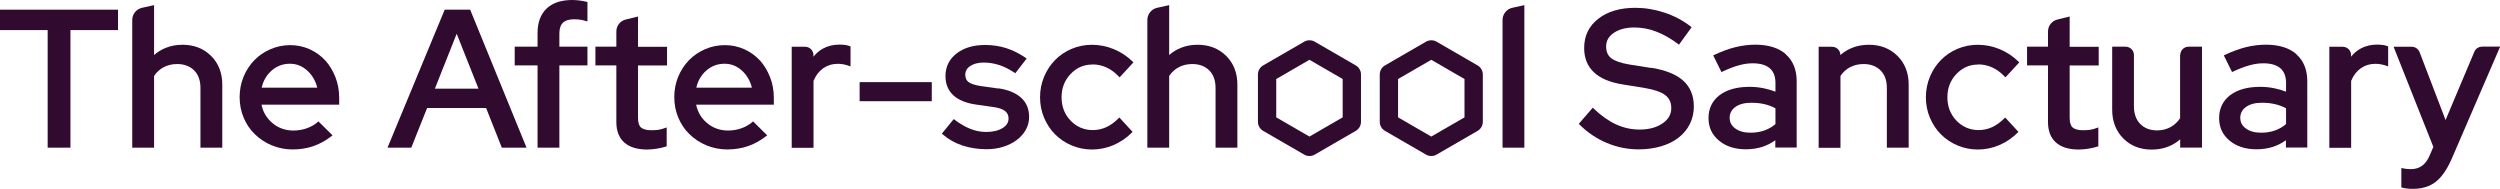 <svg xmlns="http://www.w3.org/2000/svg" id="Layer_2" data-name="Layer 2" viewBox="0 0 335.73 25.37"><defs><style>      .cls-1 {        fill: #310a30;      }    </style></defs><g id="Layer_1-2" data-name="Layer 1"><g><polygon class="cls-1" points="0 4.04 6.4 4.04 6.4 19.83 9.46 19.83 9.46 4.04 15.85 4.04 15.85 1.3 0 1.3 0 4.04"></polygon><path class="cls-1" d="M24.51,6.01c-.81,0-1.57,.14-2.26,.42-.57,.23-1.09,.55-1.56,.96V.69l-1.63,.36c-.75,.17-1.3,.85-1.3,1.62V19.83h2.93V10.2c.34-.51,.78-.91,1.3-1.18,.54-.28,1.15-.42,1.81-.42,.94,0,1.7,.29,2.27,.85,.56,.56,.85,1.35,.85,2.34v8.04h2.93V11.35c0-1.56-.51-2.86-1.51-3.85-1-.99-2.29-1.49-3.83-1.49Z"></path><path class="cls-1" d="M43.66,8.1c-.58-.63-1.28-1.13-2.08-1.49-.81-.36-1.68-.55-2.6-.55s-1.83,.18-2.67,.55c-.83,.36-1.56,.86-2.16,1.48-.6,.62-1.09,1.36-1.44,2.21-.35,.85-.53,1.77-.53,2.74s.18,1.92,.55,2.78c.36,.86,.87,1.61,1.51,2.22,.64,.62,1.4,1.12,2.26,1.48,.87,.36,1.81,.55,2.79,.55s1.94-.15,2.78-.44c.85-.29,1.67-.74,2.44-1.34l.15-.11-1.9-1.88-.11,.1c-.4,.35-.89,.63-1.46,.83-.57,.2-1.17,.3-1.79,.3-1.1,0-2.06-.35-2.86-1.04-.75-.65-1.23-1.47-1.42-2.43h10.43v-.92c0-.99-.17-1.92-.51-2.79-.34-.86-.8-1.62-1.37-2.25Zm-8.52,3.68c.2-.91,.64-1.67,1.3-2.27,.7-.63,1.54-.95,2.48-.95s1.71,.33,2.4,.97c.64,.61,1.07,1.36,1.28,2.24h-7.46Z"></path><path class="cls-1" d="M63.14,1.3h-3.42l-7.68,18.53h3.19l2.13-5.33h7.92l2.11,5.33h3.32L63.18,1.4l-.04-.1Zm1.13,10.61h-5.87l2.93-7.38,2.93,7.38Z"></path><path class="cls-1" d="M77.86,.07c-.32-.04-.66-.07-1.01-.07-1.49,0-2.66,.39-3.45,1.15-.8,.77-1.21,1.87-1.21,3.28v1.84h-3.07v2.51h3.07v11.05h2.93V8.78h3.77v-2.51h-3.77v-1.79c0-.64,.16-1.13,.48-1.43,.32-.31,.82-.46,1.49-.46,.28,0,.55,.02,.78,.05,.24,.03,.51,.09,.81,.18l.21,.06V.27l-.12-.03c-.28-.07-.59-.13-.9-.17Z"></path><path class="cls-1" d="M85.67,2.22l-1.63,.4c-.75,.18-1.27,.84-1.27,1.61v2.04h-2.81v2.51h2.81v7.62c0,1.19,.36,2.11,1.07,2.74,.7,.62,1.73,.94,3.05,.94,.39,0,.82-.04,1.29-.11,.47-.07,.88-.17,1.24-.29l.11-.04v-2.53l-.22,.08c-.32,.12-.62,.2-.89,.24-.28,.04-.6,.06-.95,.06-.65,0-1.11-.13-1.39-.37-.27-.24-.4-.68-.4-1.31v-7.02h3.9v-2.51h-3.9V2.22Z"></path><path class="cls-1" d="M102.03,8.1c-.58-.63-1.28-1.13-2.08-1.49-.81-.36-1.68-.55-2.6-.55s-1.83,.18-2.67,.55c-.83,.36-1.56,.86-2.16,1.48-.6,.62-1.09,1.36-1.44,2.21-.35,.85-.53,1.77-.53,2.74s.18,1.92,.55,2.78c.36,.86,.87,1.61,1.51,2.22,.64,.62,1.4,1.12,2.26,1.48,.87,.36,1.81,.55,2.79,.55s1.94-.15,2.78-.44c.85-.29,1.67-.74,2.44-1.34l.15-.11-1.9-1.88-.11,.1c-.4,.35-.89,.63-1.46,.83-.57,.2-1.17,.3-1.79,.3-1.1,0-2.06-.35-2.86-1.04-.75-.65-1.23-1.47-1.42-2.43h10.43v-.92c0-.99-.17-1.92-.51-2.79-.34-.86-.8-1.62-1.37-2.25Zm-8.52,3.68c.2-.91,.64-1.67,1.3-2.27,.7-.63,1.54-.95,2.48-.95s1.71,.33,2.4,.97c.64,.61,1.07,1.36,1.28,2.24h-7.46Z"></path><path class="cls-1" d="M113.47,6.04c-.22-.04-.47-.05-.76-.05-.8,0-1.54,.18-2.18,.53-.5,.27-.93,.64-1.29,1.1v-.22c0-.62-.5-1.12-1.12-1.12h-1.8v13.57h2.93V10.86c.31-.75,.76-1.32,1.32-1.71,.57-.39,1.22-.58,1.95-.58,.25,0,.5,.03,.75,.07,.25,.05,.5,.12,.73,.2l.22,.08v-2.69l-.11-.04c-.2-.07-.41-.13-.63-.16Z"></path><rect class="cls-1" x="115.44" y="11.03" width="9.69" height="2.56"></rect><path class="cls-1" d="M134.07,11.89l-2.39-.34c-.75-.12-1.29-.29-1.61-.53-.3-.22-.44-.54-.44-.98,0-.48,.21-.87,.66-1.17,.46-.31,1.07-.47,1.83-.47,.67,0,1.35,.11,2.02,.32,.67,.21,1.37,.56,2.08,1.03l.13,.08,1.52-1.97-.14-.1c-.84-.58-1.72-1.01-2.61-1.3-.89-.28-1.84-.42-2.82-.42-1.57,0-2.87,.38-3.84,1.14-.99,.77-1.49,1.79-1.49,3.03,0,1.07,.35,1.93,1.05,2.58,.69,.64,1.71,1.06,3.04,1.25l2.39,.34c.69,.1,1.21,.28,1.53,.54,.31,.25,.46,.57,.46,.99,0,.53-.26,.96-.81,1.29-.56,.35-1.3,.52-2.2,.52-.72,0-1.44-.14-2.14-.42-.7-.28-1.4-.69-2.08-1.21l-.13-.1-1.6,1.96,.12,.1c.74,.65,1.63,1.15,2.64,1.49,1.01,.33,2.11,.5,3.26,.5,.79,0,1.54-.11,2.23-.33,.69-.22,1.3-.52,1.8-.9,.51-.38,.92-.84,1.22-1.37,.3-.53,.45-1.12,.45-1.73,0-1.07-.36-1.94-1.08-2.59-.71-.64-1.74-1.07-3.07-1.26Z"></path><path class="cls-1" d="M146.71,8.65c.65,0,1.28,.14,1.88,.41,.6,.28,1.15,.68,1.64,1.2l.12,.13,1.86-2.01-.11-.11c-.71-.71-1.55-1.26-2.5-1.66-1.87-.78-3.96-.79-5.69-.05-.85,.36-1.59,.86-2.21,1.49-.62,.63-1.12,1.38-1.48,2.24-.36,.86-.55,1.78-.55,2.76s.18,1.92,.55,2.78,.86,1.61,1.48,2.22c.62,.62,1.36,1.12,2.21,1.48,.85,.36,1.77,.55,2.74,.55s1.98-.2,2.9-.6c.92-.4,1.74-.96,2.44-1.66l.11-.11-1.78-1.93-.12,.12c-.52,.52-1.07,.92-1.64,1.18-.57,.26-1.17,.39-1.81,.39-1.16,0-2.16-.43-2.97-1.26-.81-.84-1.22-1.9-1.22-3.15s.41-2.27,1.2-3.11c.8-.85,1.78-1.28,2.92-1.28Z"></path><path class="cls-1" d="M160.83,6.01c-.81,0-1.57,.14-2.26,.42-.57,.23-1.09,.55-1.56,.96V.69l-1.63,.36c-.75,.17-1.3,.85-1.3,1.62V19.83h2.93V10.2c.34-.51,.78-.91,1.3-1.18,.54-.28,1.15-.42,1.81-.42,.94,0,1.7,.29,2.27,.85,.56,.56,.85,1.35,.85,2.34v8.04h2.93V11.35c0-1.56-.51-2.86-1.51-3.85-1-.99-2.29-1.49-3.83-1.49Z"></path><path class="cls-1" d="M201.78,2.66V19.83h2.93V.69l-1.63,.36c-.75,.17-1.3,.85-1.3,1.62Z"></path><path class="cls-1" d="M221.74,9.13l-2.94-.47c-1.13-.19-1.94-.47-2.42-.84-.47-.36-.69-.88-.69-1.58,0-.75,.33-1.34,1.02-1.82,.7-.48,1.63-.73,2.77-.73,.98,0,1.97,.18,2.93,.55,.97,.37,1.95,.92,2.93,1.66l.13,.1,1.7-2.34-.12-.1c-1.03-.8-2.21-1.43-3.51-1.86-1.29-.43-2.62-.65-3.93-.65-2.04,0-3.71,.49-4.96,1.46-1.27,.98-1.91,2.3-1.91,3.93,0,1.34,.43,2.43,1.29,3.25,.84,.81,2.13,1.36,3.82,1.64l3.04,.49c1.29,.22,2.22,.55,2.76,.97,.53,.41,.79,.98,.79,1.73,0,.84-.38,1.51-1.17,2.05-.79,.55-1.83,.83-3.09,.83-1.1,0-2.17-.24-3.17-.7-1.01-.47-2.01-1.18-2.99-2.12l-.12-.12-1.88,2.17,.11,.11c1.05,1.05,2.28,1.88,3.64,2.45,1.37,.58,2.81,.87,4.28,.87,1.09,0,2.1-.14,3.01-.41,.92-.27,1.71-.66,2.35-1.16,.65-.5,1.16-1.11,1.52-1.83,.36-.71,.54-1.51,.54-2.36,0-1.45-.48-2.61-1.42-3.46-.93-.84-2.38-1.43-4.31-1.74Z"></path><path class="cls-1" d="M239.83,7.28c-.97-.85-2.35-1.28-4.1-1.28-.87,0-1.77,.11-2.67,.33-.89,.22-1.85,.57-2.84,1.04l-.15,.07,1.11,2.24,.14-.07c.81-.38,1.54-.66,2.19-.84,.64-.18,1.27-.27,1.86-.27,1,0,1.77,.22,2.29,.66,.51,.43,.77,1.1,.77,1.98v1.17c-.5-.19-1.01-.34-1.55-.45-.62-.13-1.26-.2-1.91-.2-1.69,0-3.05,.37-4.03,1.11-.99,.75-1.5,1.79-1.5,3.08s.48,2.26,1.41,3.04c.93,.77,2.14,1.16,3.62,1.16,.81,0,1.57-.12,2.26-.35,.59-.2,1.16-.49,1.68-.87v.98h2.87V10.91c0-1.55-.5-2.77-1.47-3.62Zm-1.4,7.26v2.12c-.44,.38-.93,.66-1.48,.86-.57,.2-1.2,.3-1.87,.3-.85,0-1.54-.19-2.05-.57-.51-.37-.75-.84-.75-1.43s.25-1.08,.76-1.45c.52-.38,1.24-.57,2.14-.57,.64,0,1.24,.06,1.78,.19,.51,.12,1,.3,1.46,.55Z"></path><path class="cls-1" d="M250.97,6.01c-.81,0-1.57,.14-2.26,.42-.57,.23-1.09,.55-1.56,.96,0-.62-.51-1.11-1.12-1.11h-1.8v13.57h2.93V10.2c.34-.51,.78-.91,1.3-1.18,.54-.28,1.15-.42,1.81-.42,.94,0,1.7,.29,2.27,.85,.56,.56,.85,1.35,.85,2.34v8.04h2.93V11.35c0-1.56-.51-2.86-1.51-3.85-1-.99-2.29-1.49-3.83-1.49Z"></path><path class="cls-1" d="M265.67,8.65c.65,0,1.28,.14,1.88,.41,.6,.28,1.15,.68,1.64,1.2l.12,.13,1.86-2.01-.11-.11c-.71-.71-1.55-1.26-2.5-1.66-1.87-.78-3.96-.79-5.69-.05-.85,.36-1.59,.86-2.21,1.49-.62,.63-1.12,1.38-1.48,2.24-.36,.86-.55,1.78-.55,2.76s.18,1.92,.55,2.78,.86,1.61,1.48,2.22c.62,.62,1.36,1.12,2.21,1.48,.85,.36,1.77,.55,2.74,.55s1.98-.2,2.9-.6c.92-.4,1.74-.96,2.44-1.66l.11-.11-1.78-1.93-.12,.12c-.52,.52-1.07,.92-1.64,1.18-.57,.26-1.17,.39-1.81,.39-1.16,0-2.16-.43-2.97-1.26-.81-.84-1.22-1.9-1.22-3.15s.41-2.27,1.2-3.11c.8-.85,1.78-1.28,2.92-1.28Z"></path><path class="cls-1" d="M277.93,2.22l-1.63,.4c-.75,.18-1.27,.84-1.27,1.61v2.04h-2.81v2.51h2.81v7.62c0,1.19,.36,2.11,1.07,2.74,.7,.62,1.73,.94,3.05,.94,.39,0,.82-.04,1.29-.11,.47-.07,.88-.17,1.24-.29l.11-.04v-2.53l-.22,.08c-.32,.12-.62,.2-.89,.24-.28,.04-.6,.06-.95,.06-.65,0-1.11-.13-1.39-.37-.27-.24-.4-.68-.4-1.31v-7.02h3.9v-2.51h-3.9V2.22Z"></path><path class="cls-1" d="M292.77,7.39V15.88c-.34,.51-.78,.91-1.29,1.19-.53,.29-1.13,.44-1.8,.44-.94,0-1.7-.29-2.26-.86-.56-.57-.85-1.37-.85-2.36V7.39c0-.62-.5-1.12-1.12-1.12h-1.8V14.73c0,1.56,.5,2.86,1.49,3.86,.99,1,2.28,1.5,3.82,1.5,.81,0,1.57-.14,2.26-.42,.57-.23,1.09-.55,1.56-.96v1.11h2.93V6.27h-1.8c-.62,0-1.12,.5-1.12,1.12Z"></path><path class="cls-1" d="M308.4,7.28c-.97-.85-2.35-1.28-4.1-1.28-.87,0-1.77,.11-2.67,.33-.89,.22-1.85,.57-2.84,1.04l-.15,.07,1.11,2.24,.14-.07c.81-.38,1.54-.66,2.19-.84,.64-.18,1.27-.27,1.86-.27,1,0,1.77,.22,2.29,.66,.51,.43,.77,1.1,.77,1.98v1.17c-.5-.19-1.01-.34-1.55-.45-.62-.13-1.26-.2-1.91-.2-1.69,0-3.05,.37-4.03,1.11-.99,.75-1.5,1.79-1.5,3.08s.48,2.26,1.41,3.04c.93,.77,2.14,1.16,3.62,1.16,.81,0,1.57-.12,2.26-.35,.59-.2,1.16-.49,1.68-.87v.98h2.87V10.91c0-1.55-.5-2.77-1.47-3.62Zm-1.4,7.26v2.12c-.44,.38-.93,.66-1.48,.86-.57,.2-1.2,.3-1.87,.3-.85,0-1.54-.19-2.05-.57-.51-.37-.75-.84-.75-1.43s.25-1.08,.76-1.45c.52-.38,1.24-.57,2.14-.57,.64,0,1.24,.06,1.78,.19,.51,.12,1,.3,1.46,.55Z"></path><path class="cls-1" d="M319.96,6.04c-.22-.04-.47-.05-.76-.05-.8,0-1.54,.18-2.18,.53-.5,.27-.93,.64-1.29,1.1v-.22c0-.62-.5-1.12-1.12-1.12h-1.8v13.57h2.93V10.86c.31-.75,.76-1.32,1.32-1.71,.57-.39,1.22-.58,1.95-.58,.25,0,.5,.03,.75,.07,.25,.05,.5,.12,.73,.2l.22,.08v-2.69l-.11-.04c-.2-.07-.41-.13-.63-.16Z"></path><path class="cls-1" d="M333.31,6.27c-.45,0-.86,.27-1.03,.69l-3.86,9.16-3.49-9.12c-.17-.43-.59-.72-1.05-.72h-2.44l5.34,13.45-.49,1.13h0c-.26,.63-.61,1.1-1.03,1.4-.41,.3-.9,.45-1.45,.45-.23,0-.44,0-.62-.03-.18-.02-.35-.04-.52-.08l-.19-.04v2.61l.12,.03c.18,.05,.4,.1,.64,.12,.24,.03,.5,.04,.79,.04,1.25,0,2.29-.32,3.09-.96,.8-.63,1.51-1.67,2.13-3.09l6.5-15.05h-2.42Z"></path><path class="cls-1" d="M182.06,8.78l-5.5-3.18c-.22-.13-.46-.19-.71-.19s-.49,.06-.71,.19l-5.5,3.18c-.44,.25-.71,.72-.71,1.22v6.36c0,.5,.27,.97,.71,1.22l5.5,3.18c.22,.13,.46,.19,.71,.19s.49-.06,.71-.19l5.5-3.18c.44-.25,.71-.72,.71-1.22v-6.36c0-.5-.27-.97-.71-1.22Zm-1.75,6.98l-4.46,2.58-4.46-2.58v-5.15l4.46-2.58,4.46,2.58v5.15Z"></path><path class="cls-1" d="M198.42,8.78l-5.5-3.18c-.22-.13-.46-.19-.71-.19s-.49,.06-.71,.19l-5.5,3.18c-.44,.25-.71,.72-.71,1.22v6.36c0,.5,.27,.97,.71,1.22l5.5,3.18c.22,.13,.46,.19,.71,.19s.49-.06,.71-.19l5.5-3.18c.44-.25,.71-.72,.71-1.22v-6.36c0-.5-.27-.97-.71-1.22Zm-1.75,6.98l-4.46,2.58-4.46-2.58v-5.15l4.46-2.58,4.46,2.58v5.15Z"></path></g></g></svg>